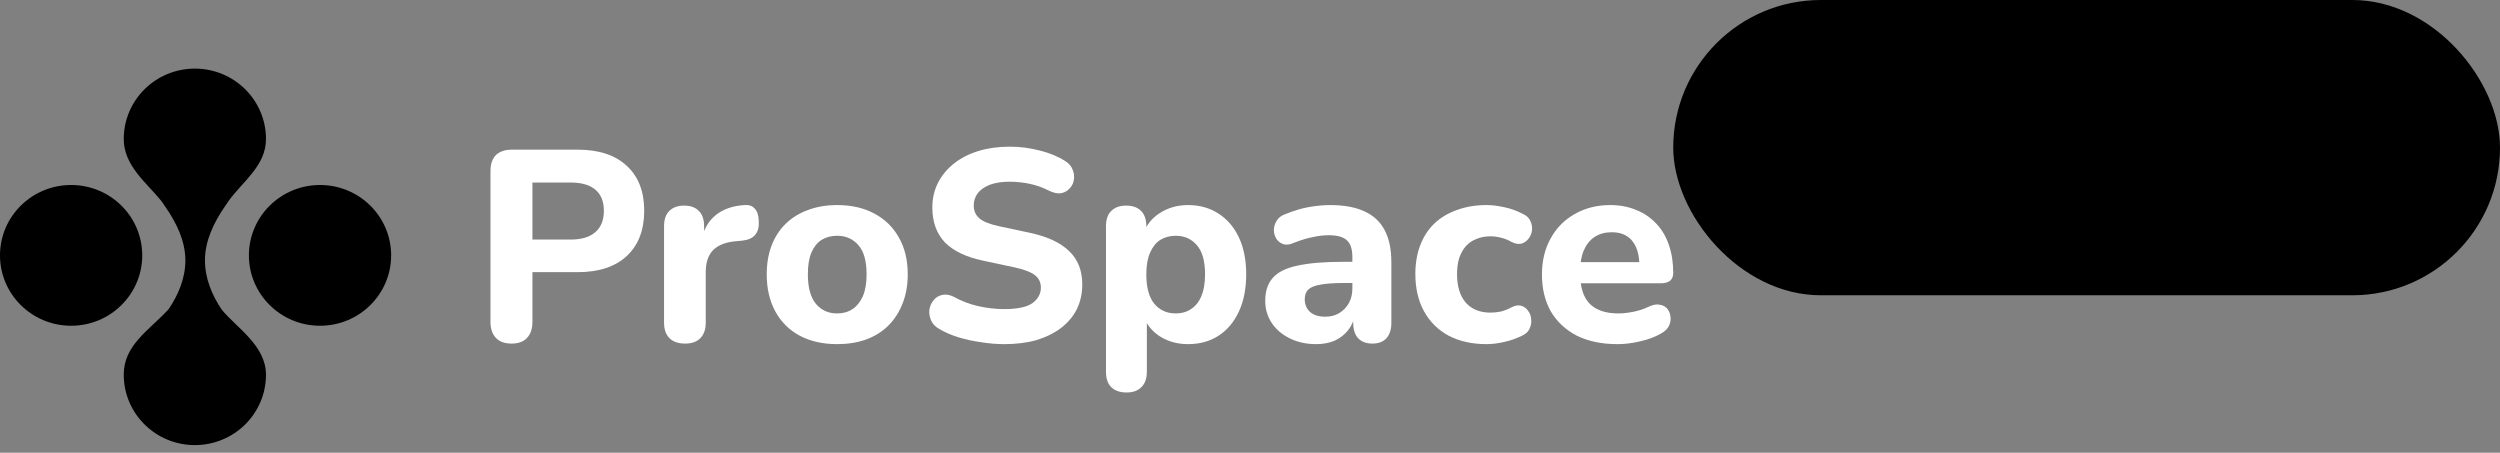 <?xml version="1.0" encoding="UTF-8"?> <svg xmlns="http://www.w3.org/2000/svg" width="254" height="46" viewBox="0 0 254 46" fill="none"><rect x="0" y="0" width="254" height="46" fill="#808080" stroke="none"/><rect x="170" width="84" height="30" rx="15" fill="#581C87" style="fill:#581C87;fill:color(display-p3 0.345 0.11 0.529);fill-opacity:1;"></rect><path d="M181.312 20V8.72H185.984C186.805 8.72 187.499 8.859 188.064 9.136C188.629 9.403 189.056 9.792 189.344 10.304C189.643 10.816 189.792 11.435 189.792 12.16C189.792 12.885 189.643 13.509 189.344 14.032C189.056 14.544 188.629 14.939 188.064 15.216C187.499 15.483 186.805 15.616 185.984 15.616H182.976V20H181.312ZM182.976 14.288H185.744C186.544 14.288 187.147 14.112 187.552 13.76C187.968 13.397 188.176 12.864 188.176 12.16C188.176 11.467 187.968 10.944 187.552 10.592C187.147 10.229 186.544 10.048 185.744 10.048H182.976V14.288ZM193.946 20.144C193.092 20.144 192.452 19.904 192.026 19.424C191.61 18.933 191.402 18.229 191.402 17.312V8.72H193.018V17.216C193.018 17.557 193.066 17.851 193.162 18.096C193.258 18.331 193.402 18.507 193.594 18.624C193.786 18.741 194.026 18.8 194.314 18.8C194.442 18.8 194.564 18.795 194.682 18.784C194.799 18.773 194.911 18.752 195.018 18.72L194.986 20.016C194.804 20.059 194.628 20.091 194.458 20.112C194.287 20.133 194.116 20.144 193.946 20.144ZM198.788 20.144C198.244 20.144 197.754 20.037 197.316 19.824C196.89 19.611 196.554 19.323 196.308 18.96C196.063 18.597 195.94 18.187 195.94 17.728C195.94 17.152 196.084 16.699 196.372 16.368C196.671 16.027 197.156 15.787 197.828 15.648C198.511 15.499 199.428 15.424 200.58 15.424H201.332V16.416H200.596C200.02 16.416 199.535 16.437 199.14 16.48C198.746 16.523 198.431 16.592 198.196 16.688C197.962 16.773 197.791 16.896 197.684 17.056C197.588 17.216 197.54 17.408 197.54 17.632C197.54 18.037 197.679 18.368 197.956 18.624C198.234 18.869 198.618 18.992 199.108 18.992C199.503 18.992 199.85 18.901 200.148 18.72C200.447 18.528 200.682 18.272 200.852 17.952C201.034 17.632 201.124 17.264 201.124 16.848V15.008C201.124 14.4 200.996 13.963 200.74 13.696C200.484 13.429 200.063 13.296 199.476 13.296C199.028 13.296 198.58 13.365 198.132 13.504C197.684 13.632 197.226 13.84 196.756 14.128L196.26 12.992C196.538 12.8 196.858 12.635 197.22 12.496C197.583 12.357 197.962 12.251 198.356 12.176C198.762 12.091 199.151 12.048 199.524 12.048C200.239 12.048 200.826 12.16 201.284 12.384C201.754 12.608 202.1 12.949 202.324 13.408C202.548 13.867 202.66 14.459 202.66 15.184V20H201.14V18.256H201.284C201.199 18.651 201.039 18.992 200.804 19.28C200.58 19.557 200.298 19.771 199.956 19.92C199.615 20.069 199.226 20.144 198.788 20.144ZM208.214 20.144C207.243 20.144 206.513 19.893 206.022 19.392C205.542 18.891 205.302 18.165 205.302 17.216V13.44H203.782V12.192H205.302V9.84H206.918V12.192H209.334V13.44H206.918V17.088C206.918 17.653 207.035 18.08 207.27 18.368C207.515 18.656 207.91 18.8 208.454 18.8C208.614 18.8 208.774 18.779 208.934 18.736C209.105 18.693 209.27 18.651 209.43 18.608L209.686 19.824C209.526 19.92 209.302 19.995 209.014 20.048C208.737 20.112 208.47 20.144 208.214 20.144ZM211.194 20V13.44H209.674V12.192H211.658L211.194 12.624V12.048C211.194 10.981 211.466 10.176 212.01 9.632C212.564 9.077 213.412 8.768 214.554 8.704L215.258 8.656L215.37 9.872L214.634 9.92C214.196 9.941 213.844 10.027 213.578 10.176C213.311 10.325 213.114 10.539 212.986 10.816C212.868 11.083 212.81 11.419 212.81 11.824V12.448L212.586 12.192H215.002V13.44H212.81V20H211.194ZM219.45 20.144C218.661 20.144 217.978 19.979 217.402 19.648C216.837 19.317 216.394 18.848 216.074 18.24C215.754 17.632 215.594 16.917 215.594 16.096C215.594 15.264 215.754 14.549 216.074 13.952C216.394 13.344 216.837 12.875 217.402 12.544C217.978 12.213 218.661 12.048 219.45 12.048C220.229 12.048 220.901 12.213 221.466 12.544C222.042 12.875 222.49 13.344 222.81 13.952C223.13 14.56 223.29 15.275 223.29 16.096C223.29 16.917 223.13 17.632 222.81 18.24C222.49 18.848 222.042 19.317 221.466 19.648C220.901 19.979 220.229 20.144 219.45 20.144ZM219.434 18.896C220.106 18.896 220.645 18.656 221.05 18.176C221.455 17.696 221.658 17.003 221.658 16.096C221.658 15.179 221.455 14.485 221.05 14.016C220.645 13.547 220.106 13.312 219.434 13.312C218.773 13.312 218.239 13.547 217.834 14.016C217.429 14.485 217.226 15.179 217.226 16.096C217.226 17.003 217.429 17.696 217.834 18.176C218.239 18.656 218.773 18.896 219.434 18.896ZM225.105 20V12.192H226.673V14.064H226.513C226.683 13.424 226.987 12.939 227.425 12.608C227.873 12.277 228.465 12.085 229.201 12.032L229.729 12L229.841 13.376L228.865 13.472C228.171 13.536 227.643 13.755 227.281 14.128C226.918 14.501 226.737 15.013 226.737 15.664V20H225.105ZM231.106 20V12.192H232.674V13.856H232.498C232.636 13.472 232.828 13.147 233.074 12.88C233.319 12.613 233.612 12.411 233.954 12.272C234.306 12.123 234.69 12.048 235.106 12.048C235.756 12.048 236.284 12.203 236.69 12.512C237.095 12.821 237.372 13.296 237.522 13.936H237.298C237.5 13.349 237.847 12.891 238.338 12.56C238.828 12.219 239.399 12.048 240.05 12.048C240.647 12.048 241.138 12.165 241.522 12.4C241.906 12.624 242.194 12.971 242.386 13.44C242.578 13.899 242.674 14.48 242.674 15.184V20H241.058V15.264C241.058 14.603 240.94 14.117 240.706 13.808C240.482 13.499 240.108 13.344 239.586 13.344C239.202 13.344 238.866 13.435 238.578 13.616C238.29 13.797 238.066 14.064 237.906 14.416C237.756 14.757 237.682 15.163 237.682 15.632V20H236.066V15.264C236.066 14.603 235.954 14.117 235.73 13.808C235.506 13.499 235.132 13.344 234.61 13.344C234.215 13.344 233.874 13.435 233.586 13.616C233.308 13.797 233.095 14.064 232.946 14.416C232.796 14.757 232.722 15.163 232.722 15.632V20H231.106Z" fill="#F8FAFC" style="fill:#F8FAFC;fill:color(display-p3 0.973 0.98 0.988);fill-opacity:1;"></path><path d="M23.227 20.416C24.676 18.41 27.024 16.842 27.024 14.12C27.024 10.172 23.789 6.971 19.799 6.971C15.808 6.971 12.573 10.172 12.573 14.12C12.573 16.855 14.922 18.589 16.404 20.433C16.539 20.635 16.683 20.843 16.832 21.058C17.888 22.589 18.835 24.448 18.835 26.453C18.835 28.279 18.108 29.983 17.12 31.429C15.102 33.603 12.573 35.059 12.573 38.071C12.573 42.02 15.808 45.221 19.799 45.221C23.789 45.221 27.024 42.02 27.024 38.071C27.024 35.075 23.954 33.245 22.519 31.445C21.538 29.996 20.823 28.285 20.823 26.453C20.823 24.456 21.739 22.602 22.781 21.075C22.936 20.848 23.086 20.628 23.227 20.416Z" fill="#581C87" style="fill:#581C87;fill:color(display-p3 0.345 0.11 0.529);fill-opacity:1;"></path><path d="M14.451 25.946C14.451 29.895 11.216 33.095 7.226 33.095C3.235 33.095 0 29.895 0 25.946C0 21.997 3.235 18.796 7.226 18.796C11.216 18.796 14.451 21.997 14.451 25.946Z" fill="#581C87" style="fill:#581C87;fill:color(display-p3 0.345 0.11 0.529);fill-opacity:1;"></path><path d="M39.74 25.946C39.74 29.895 36.505 33.095 32.515 33.095C28.524 33.095 25.289 29.895 25.289 25.946C25.289 21.997 28.524 18.796 32.515 18.796C36.505 18.796 39.74 21.997 39.74 25.946Z" fill="#581C87" style="fill:#581C87;fill:color(display-p3 0.345 0.11 0.529);fill-opacity:1;"></path><path d="M51.978 34.908C51.281 34.908 50.75 34.715 50.383 34.329C50.016 33.943 49.833 33.4 49.833 32.701V17.386C49.833 16.668 50.016 16.126 50.383 15.758C50.768 15.39 51.309 15.206 52.005 15.206H58.688C60.851 15.206 62.519 15.758 63.693 16.862C64.866 17.947 65.452 19.465 65.452 21.415C65.452 23.365 64.866 24.892 63.693 25.995C62.519 27.099 60.851 27.651 58.688 27.651H54.095V32.701C54.095 33.4 53.912 33.943 53.545 34.329C53.197 34.715 52.675 34.908 51.978 34.908ZM54.095 24.34H57.973C59.073 24.34 59.907 24.091 60.475 23.595C61.062 23.098 61.355 22.371 61.355 21.415C61.355 20.458 61.062 19.741 60.475 19.262C59.907 18.784 59.073 18.545 57.973 18.545H54.095V24.34Z" fill="white" style="fill:white;fill-opacity:1;"></path><path d="M69.613 34.908C68.916 34.908 68.385 34.724 68.018 34.357C67.651 33.989 67.468 33.464 67.468 32.784V22.988C67.468 22.307 67.642 21.792 67.99 21.442C68.357 21.074 68.861 20.89 69.503 20.89C70.163 20.89 70.667 21.074 71.015 21.442C71.364 21.792 71.538 22.307 71.538 22.988V24.422H71.263C71.483 23.319 71.969 22.463 72.72 21.856C73.472 21.249 74.444 20.909 75.635 20.835C76.094 20.798 76.442 20.918 76.68 21.194C76.937 21.451 77.074 21.884 77.093 22.491C77.129 23.061 77.01 23.512 76.735 23.843C76.478 24.174 76.038 24.377 75.415 24.45L74.783 24.505C73.738 24.597 72.959 24.901 72.445 25.416C71.95 25.931 71.703 26.676 71.703 27.651V32.784C71.703 33.464 71.519 33.989 71.153 34.357C70.805 34.724 70.291 34.908 69.613 34.908Z" fill="white" style="fill:white;fill-opacity:1;"></path><path d="M85.049 34.964C83.6 34.964 82.335 34.678 81.254 34.108C80.191 33.538 79.365 32.719 78.779 31.652C78.192 30.585 77.899 29.325 77.899 27.872C77.899 26.786 78.064 25.811 78.394 24.947C78.724 24.082 79.201 23.346 79.824 22.739C80.466 22.114 81.226 21.645 82.106 21.332C82.986 21.001 83.967 20.835 85.049 20.835C86.497 20.835 87.753 21.12 88.816 21.691C89.898 22.261 90.732 23.07 91.318 24.119C91.923 25.168 92.226 26.419 92.226 27.872C92.226 28.976 92.052 29.96 91.703 30.824C91.373 31.689 90.897 32.434 90.273 33.06C89.65 33.685 88.889 34.163 87.991 34.495C87.111 34.807 86.13 34.964 85.049 34.964ZM85.049 31.845C85.654 31.845 86.176 31.698 86.616 31.404C87.056 31.11 87.404 30.677 87.661 30.107C87.918 29.518 88.046 28.773 88.046 27.872C88.046 26.529 87.771 25.545 87.221 24.919C86.671 24.275 85.947 23.953 85.049 23.953C84.462 23.953 83.939 24.091 83.481 24.367C83.041 24.643 82.693 25.076 82.436 25.664C82.198 26.235 82.079 26.97 82.079 27.872C82.079 29.215 82.354 30.217 82.904 30.88C83.454 31.523 84.169 31.845 85.049 31.845Z" fill="white" style="fill:white;fill-opacity:1;"></path><path d="M102.039 34.964C101.269 34.964 100.481 34.899 99.674 34.77C98.886 34.66 98.125 34.495 97.392 34.274C96.677 34.053 96.035 33.777 95.467 33.446C95.064 33.225 94.78 32.94 94.615 32.59C94.45 32.223 94.385 31.855 94.422 31.487C94.477 31.119 94.615 30.797 94.835 30.521C95.073 30.227 95.366 30.043 95.715 29.969C96.081 29.877 96.484 29.941 96.924 30.162C97.676 30.585 98.492 30.898 99.372 31.1C100.27 31.303 101.159 31.404 102.039 31.404C103.378 31.404 104.331 31.202 104.899 30.797C105.468 30.374 105.752 29.849 105.752 29.224C105.752 28.691 105.55 28.267 105.147 27.955C104.743 27.642 104.038 27.375 103.029 27.154L99.922 26.492C98.162 26.124 96.851 25.499 95.99 24.616C95.146 23.714 94.725 22.537 94.725 21.084C94.725 20.164 94.917 19.327 95.302 18.572C95.687 17.818 96.228 17.165 96.924 16.613C97.621 16.061 98.446 15.638 99.399 15.344C100.371 15.05 101.434 14.902 102.589 14.902C103.616 14.902 104.624 15.031 105.614 15.289C106.604 15.528 107.475 15.887 108.227 16.365C108.593 16.586 108.841 16.871 108.969 17.22C109.116 17.551 109.162 17.892 109.107 18.241C109.07 18.572 108.932 18.867 108.694 19.124C108.474 19.382 108.19 19.547 107.842 19.621C107.493 19.695 107.072 19.612 106.577 19.373C105.972 19.06 105.33 18.83 104.652 18.683C103.973 18.536 103.277 18.462 102.562 18.462C101.792 18.462 101.132 18.563 100.582 18.766C100.05 18.968 99.638 19.253 99.344 19.621C99.069 19.989 98.932 20.412 98.932 20.89C98.932 21.424 99.124 21.856 99.509 22.187C99.894 22.518 100.564 22.785 101.517 22.988L104.624 23.65C106.421 24.036 107.759 24.662 108.639 25.526C109.519 26.372 109.959 27.495 109.959 28.893C109.959 29.813 109.776 30.65 109.409 31.404C109.042 32.14 108.511 32.775 107.814 33.308C107.117 33.842 106.283 34.255 105.312 34.55C104.34 34.826 103.249 34.964 102.039 34.964Z" fill="white" style="fill:white;fill-opacity:1;"></path><path d="M114.459 39.876C113.78 39.876 113.258 39.691 112.891 39.324C112.543 38.974 112.369 38.45 112.369 37.751V22.988C112.369 22.307 112.543 21.792 112.891 21.442C113.258 21.074 113.762 20.89 114.404 20.89C115.082 20.89 115.595 21.074 115.943 21.442C116.292 21.792 116.466 22.307 116.466 22.988V24.864L116.163 23.788C116.438 22.905 116.988 22.197 117.813 21.663C118.657 21.111 119.619 20.835 120.701 20.835C121.874 20.835 122.901 21.12 123.781 21.691C124.679 22.261 125.376 23.07 125.871 24.119C126.366 25.168 126.613 26.419 126.613 27.872C126.613 29.325 126.366 30.585 125.871 31.652C125.376 32.719 124.688 33.538 123.808 34.108C122.928 34.678 121.892 34.964 120.701 34.964C119.638 34.964 118.693 34.706 117.868 34.191C117.043 33.657 116.484 32.968 116.191 32.121H116.521V37.751C116.521 38.45 116.338 38.974 115.971 39.324C115.623 39.691 115.119 39.876 114.459 39.876ZM119.463 31.845C120.05 31.845 120.563 31.698 121.003 31.404C121.462 31.11 121.81 30.677 122.048 30.107C122.305 29.518 122.433 28.773 122.433 27.872C122.433 26.529 122.158 25.545 121.608 24.919C121.058 24.275 120.343 23.953 119.463 23.953C118.877 23.953 118.354 24.091 117.896 24.367C117.456 24.643 117.108 25.076 116.851 25.664C116.594 26.235 116.466 26.97 116.466 27.872C116.466 29.215 116.741 30.217 117.291 30.88C117.841 31.523 118.565 31.845 119.463 31.845Z" fill="white" style="fill:white;fill-opacity:1;"></path><path d="M133.717 34.964C132.728 34.964 131.838 34.77 131.05 34.384C130.262 33.998 129.648 33.474 129.208 32.811C128.768 32.149 128.548 31.404 128.548 30.576C128.548 29.583 128.804 28.801 129.318 28.23C129.831 27.642 130.665 27.228 131.82 26.989C132.975 26.731 134.506 26.602 136.412 26.602H137.87V28.755H136.44C135.505 28.755 134.744 28.81 134.157 28.92C133.589 29.012 133.177 29.178 132.92 29.417C132.682 29.656 132.563 29.987 132.563 30.41C132.563 30.926 132.737 31.349 133.085 31.68C133.452 32.011 133.974 32.177 134.652 32.177C135.184 32.177 135.652 32.057 136.055 31.818C136.477 31.56 136.807 31.22 137.045 30.797C137.283 30.355 137.402 29.859 137.402 29.307V26.133C137.402 25.324 137.219 24.754 136.852 24.422C136.486 24.073 135.862 23.898 134.982 23.898C134.487 23.898 133.947 23.963 133.36 24.091C132.792 24.202 132.159 24.395 131.463 24.671C131.059 24.855 130.702 24.901 130.39 24.809C130.078 24.698 129.84 24.515 129.675 24.257C129.51 23.981 129.428 23.687 129.428 23.374C129.428 23.043 129.519 22.73 129.703 22.436C129.886 22.123 130.188 21.893 130.61 21.746C131.472 21.396 132.278 21.157 133.03 21.028C133.8 20.9 134.506 20.835 135.147 20.835C136.559 20.835 137.714 21.047 138.612 21.47C139.529 21.875 140.216 22.509 140.675 23.374C141.133 24.22 141.362 25.315 141.362 26.658V32.784C141.362 33.464 141.197 33.989 140.867 34.357C140.537 34.724 140.061 34.908 139.437 34.908C138.814 34.908 138.328 34.724 137.98 34.357C137.65 33.989 137.485 33.464 137.485 32.784V31.763L137.677 31.928C137.567 32.554 137.329 33.096 136.962 33.556C136.614 33.998 136.165 34.347 135.615 34.605C135.065 34.844 134.432 34.964 133.717 34.964Z" fill="white" style="fill:white;fill-opacity:1;"></path><path d="M151.032 34.964C149.565 34.964 148.282 34.678 147.182 34.108C146.1 33.52 145.266 32.692 144.68 31.625C144.093 30.558 143.8 29.297 143.8 27.844C143.8 26.759 143.965 25.784 144.295 24.919C144.625 24.055 145.101 23.319 145.725 22.712C146.366 22.105 147.136 21.645 148.035 21.332C148.933 21.001 149.932 20.835 151.032 20.835C151.6 20.835 152.205 20.909 152.847 21.056C153.489 21.185 154.121 21.415 154.744 21.746C155.111 21.911 155.358 22.151 155.487 22.463C155.633 22.758 155.688 23.07 155.652 23.401C155.615 23.714 155.496 23.999 155.294 24.257C155.111 24.496 154.873 24.662 154.579 24.754C154.286 24.827 153.956 24.772 153.589 24.588C153.241 24.386 152.874 24.238 152.489 24.146C152.123 24.055 151.774 24.009 151.444 24.009C150.894 24.009 150.409 24.101 149.987 24.285C149.565 24.45 149.208 24.698 148.915 25.03C148.64 25.342 148.42 25.738 148.255 26.216C148.108 26.694 148.035 27.246 148.035 27.872C148.035 29.086 148.328 30.043 148.915 30.742C149.519 31.422 150.363 31.763 151.444 31.763C151.774 31.763 152.123 31.726 152.489 31.652C152.856 31.56 153.223 31.413 153.589 31.211C153.956 31.027 154.286 30.981 154.579 31.073C154.873 31.165 155.102 31.34 155.267 31.597C155.45 31.836 155.551 32.121 155.569 32.453C155.606 32.765 155.551 33.078 155.404 33.391C155.276 33.685 155.038 33.915 154.689 34.081C154.066 34.393 153.443 34.614 152.819 34.743C152.196 34.89 151.6 34.964 151.032 34.964Z" fill="white" style="fill:white;fill-opacity:1;"></path><path d="M164.335 34.964C162.74 34.964 161.365 34.678 160.21 34.108C159.074 33.52 158.194 32.701 157.57 31.652C156.965 30.585 156.663 29.334 156.663 27.899C156.663 26.501 156.956 25.278 157.543 24.229C158.13 23.162 158.945 22.334 159.99 21.746C161.054 21.139 162.254 20.835 163.593 20.835C164.564 20.835 165.444 21.001 166.233 21.332C167.021 21.645 167.699 22.105 168.268 22.712C168.836 23.3 169.267 24.027 169.56 24.892C169.853 25.738 170 26.685 170 27.734C170 28.083 169.89 28.35 169.67 28.534C169.45 28.7 169.129 28.782 168.708 28.782H160.073V26.63H167.003L166.563 27.016C166.563 26.262 166.453 25.637 166.233 25.14C166.013 24.625 165.692 24.238 165.27 23.981C164.867 23.723 164.363 23.595 163.758 23.595C163.079 23.595 162.502 23.751 162.025 24.064C161.549 24.377 161.182 24.827 160.925 25.416C160.669 26.005 160.54 26.713 160.54 27.541V27.761C160.54 29.16 160.861 30.19 161.503 30.852C162.163 31.514 163.134 31.845 164.418 31.845C164.858 31.845 165.362 31.79 165.93 31.68C166.498 31.57 167.03 31.395 167.525 31.156C167.947 30.953 168.323 30.889 168.653 30.962C168.983 31.018 169.239 31.165 169.422 31.404C169.606 31.643 169.707 31.919 169.725 32.232C169.762 32.544 169.697 32.857 169.532 33.17C169.368 33.464 169.093 33.713 168.708 33.915C168.084 34.265 167.378 34.522 166.59 34.688C165.82 34.872 165.069 34.964 164.335 34.964Z" fill="white" style="fill:white;fill-opacity:1;"></path></svg> 